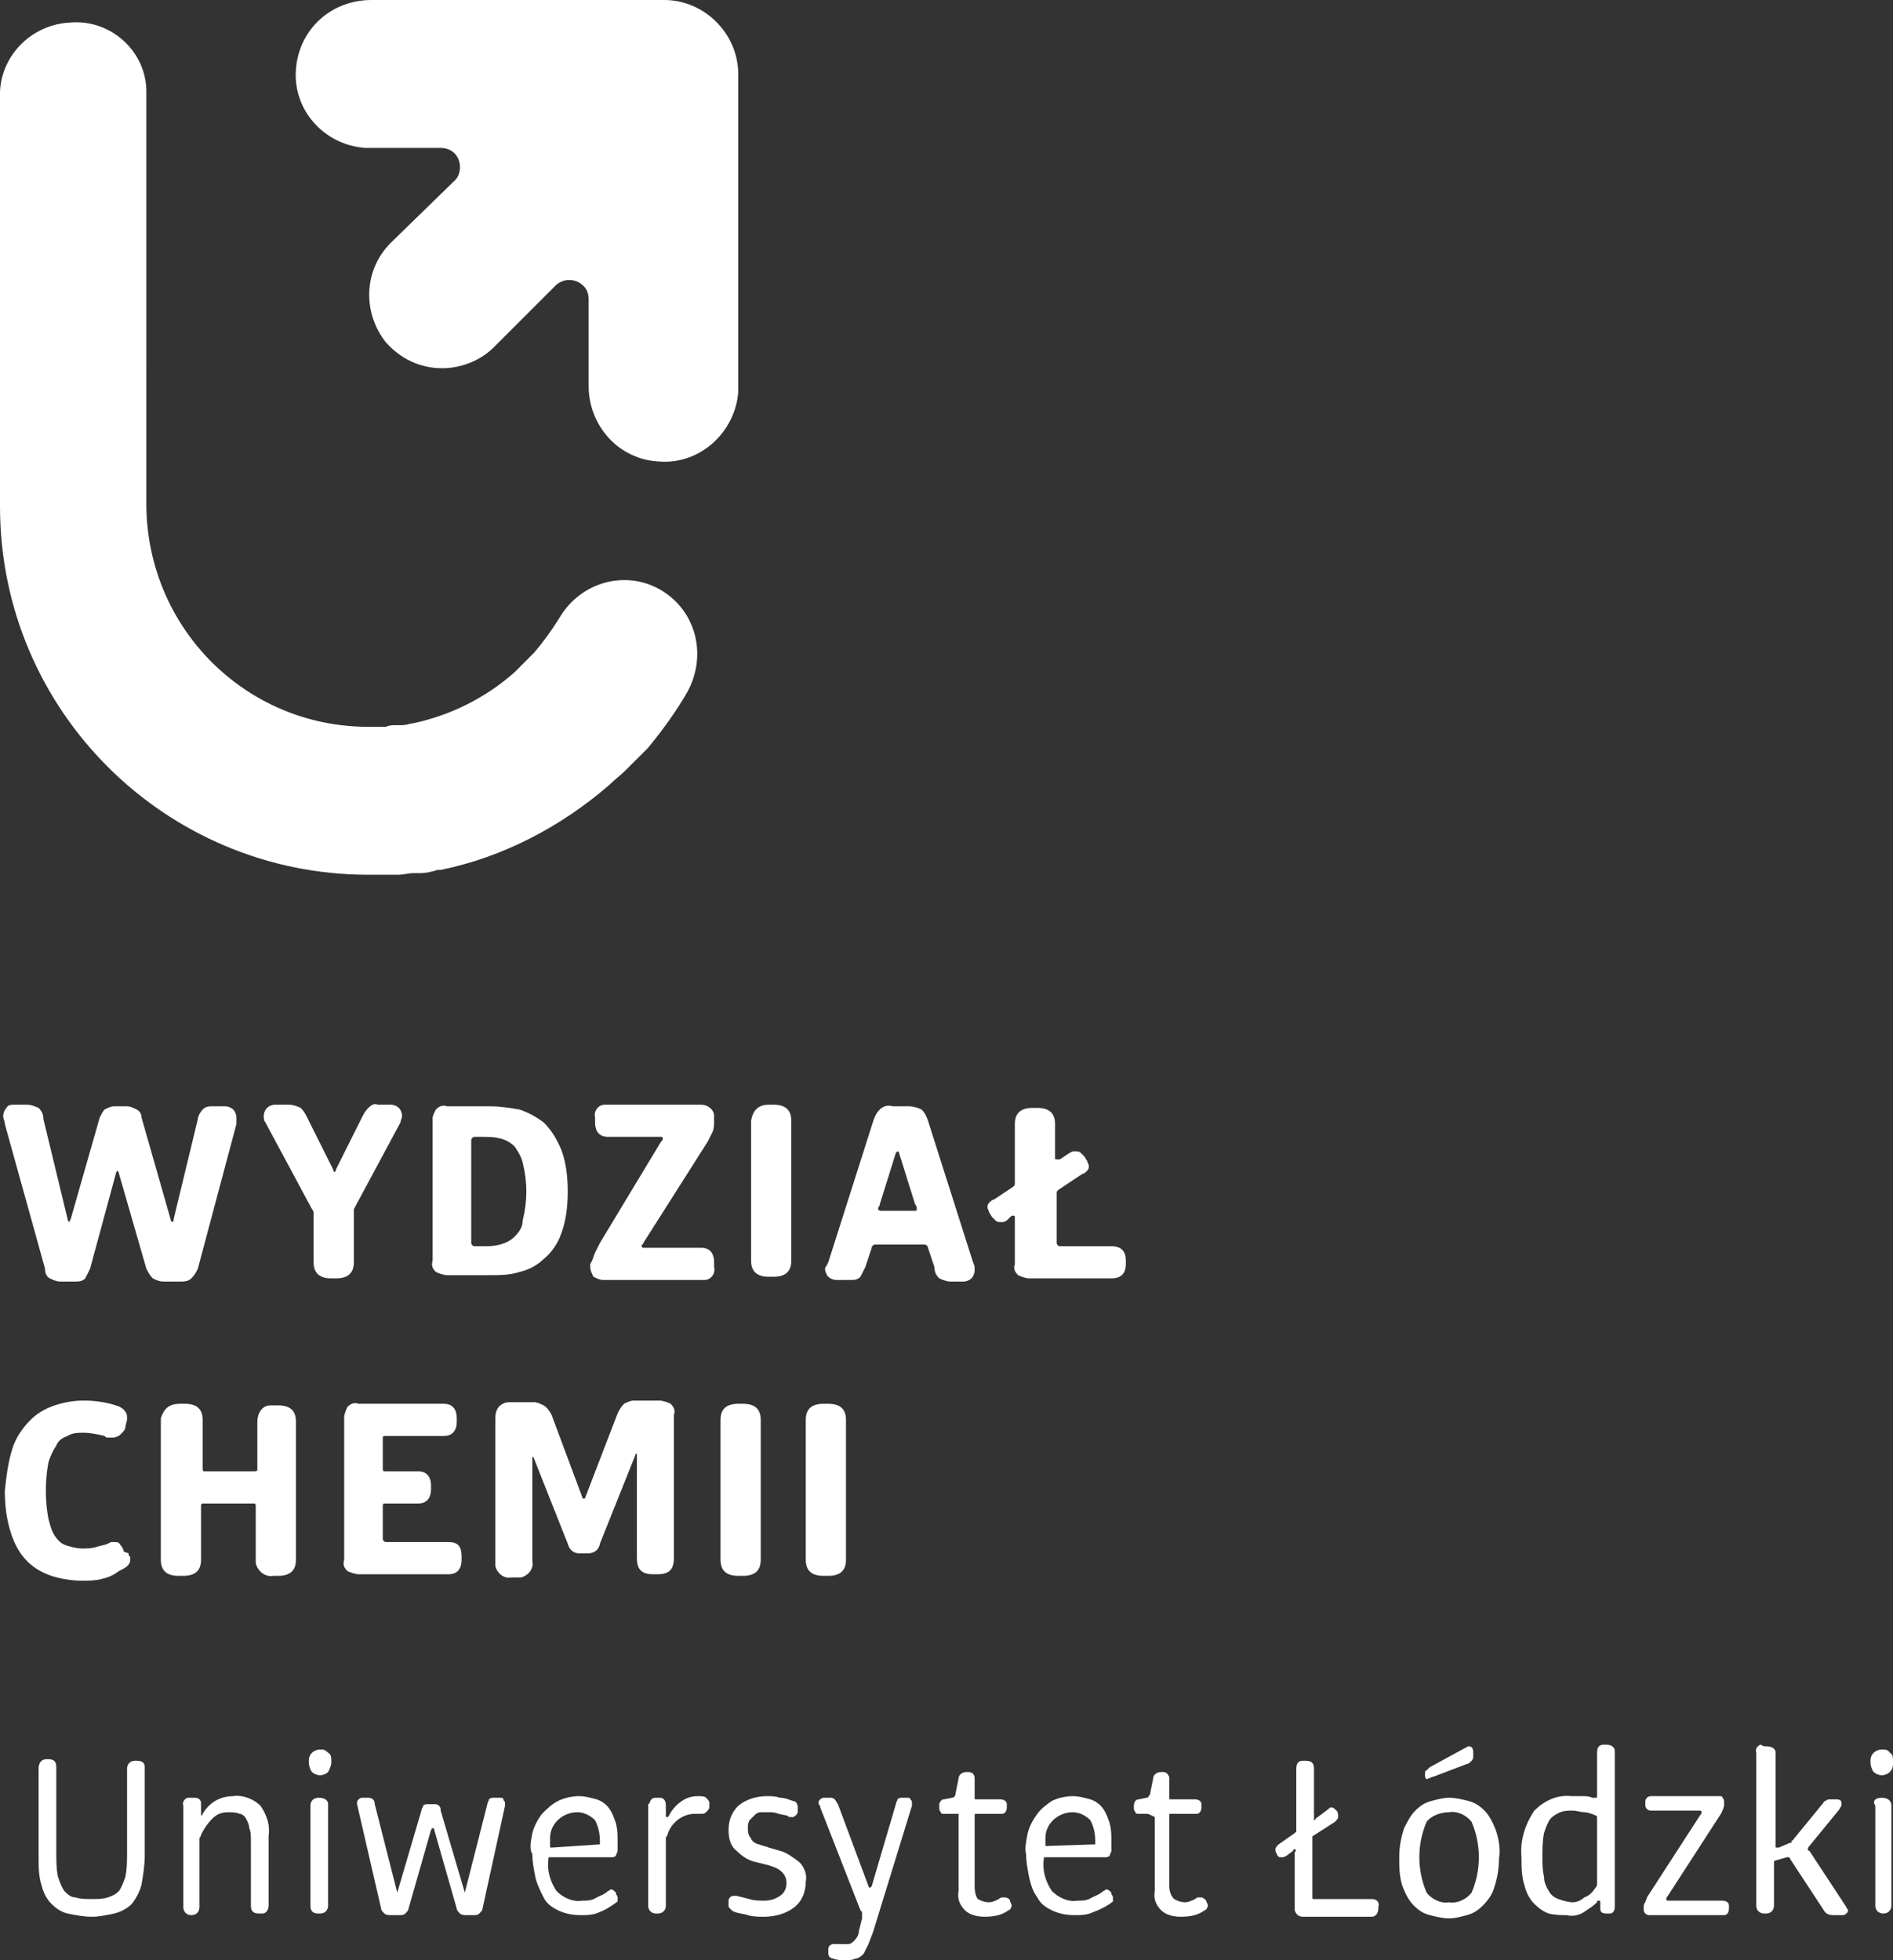 <?xml version="1.0" encoding="utf-8"?>
<!-- Generator: Adobe Illustrator 26.0.3, SVG Export Plug-In . SVG Version: 6.00 Build 0)  -->
<svg version="1.1" id="Layer_1" xmlns="http://www.w3.org/2000/svg" xmlns:xlink="http://www.w3.org/1999/xlink" x="0px" y="0px"
	 viewBox="0 0 117.7 121.9" style="enable-background:new 0 0 117.7 121.9;" xml:space="preserve">
<rect x="0" y="0" width="117.7" height="121.9" fill="#333333" stroke="none"/>
<style type="text/css">
	.st0{fill:#FFFFFF;}
</style>
<g>
	<path class="st0" d="M41.1,36.7c-2.2-1.3-5-0.5-6.3,1.7c0,0,0,0,0,0c-0.5,0.8-1,1.5-1.6,2.2l0,0l-0.6,0.6l0,0
		c-0.2,0.2-0.4,0.4-0.6,0.6l0,0c-1.8,1.6-4,2.7-6.4,3.2h-0.1c-0.2,0.1-0.5,0.1-0.7,0.1h-0.2c-0.2,0-0.4,0-0.6,0.1h-0.2
		c-0.3,0-0.6,0-0.9,0c-7.6,0-13.7-6.1-13.8-13.7V5.7C9.1,3.2,6.9,1.2,4.4,1.4C2,1.5,0.1,3.4,0,5.7v25.8c0,12.7,10.3,22.9,22.9,22.9
		c0.5,0,0.9,0,1.4,0h0.4c0.4,0,0.7-0.1,1-0.1h0.4c0.4,0,0.8-0.1,1.1-0.2h0.2c3.9-0.8,7.5-2.7,10.5-5.3l0,0c0.3-0.3,0.7-0.6,1-0.9
		l0.1-0.1c0.3-0.3,0.7-0.7,1-1l0,0l0.1-0.1l0.2-0.2c0.9-1.1,1.7-2.2,2.4-3.4C44,40.8,43.3,38,41.1,36.7
		C41.1,36.7,41.1,36.7,41.1,36.7z M41.3,0H23.1c-2.5,0-4.5,1.8-4.7,4.3c-0.2,2.5,1.7,4.7,4.3,4.9c0.1,0,0.2,0,0.3,0h4.4
		c0.7,0,1.2,0.5,1.2,1.2c0,0.3-0.1,0.6-0.3,0.8L24.4,15c-1.8,1.7-1.9,4.4-0.4,6.3c0.9,1,2.1,1.6,3.5,1.6c1.2,0,2.4-0.5,3.2-1.3
		l3.9-3.9c0.5-0.4,1.2-0.4,1.7,0.1c0.2,0.2,0.3,0.5,0.3,0.8v5.4c0,2.5,1.9,4.6,4.4,4.7c2.5,0.2,4.7-1.8,4.9-4.3c0-0.1,0-0.2,0-0.3
		V4.6C45.9,2.1,43.8,0,41.3,0C41.3,0,41.3,0,41.3,0z"/>
	<path class="st0" d="M0.2,69.4c0-0.2,0.1-0.4,0.2-0.5c0.1-0.2,0.3-0.2,0.5-0.2h0.8c0.2,0,0.5,0.1,0.7,0.2c0.2,0.2,0.3,0.4,0.3,0.7
		l1.5,6.2c0,0.1,0.1,0.2,0.1,0.2s0,0,0.1-0.2l1.8-6.3c0.1-0.2,0.2-0.4,0.3-0.5c0.2-0.1,0.4-0.2,0.6-0.2h0.8c0.2,0,0.4,0.1,0.6,0.2
		c0.2,0.1,0.3,0.3,0.3,0.5l1.8,6.3c0,0.1,0.1,0.2,0.1,0.2s0.1,0,0.1-0.2l1.5-6.2c0-0.2,0.2-0.5,0.3-0.6c0.2-0.2,0.4-0.2,0.6-0.2h0.8
		c0.2,0,0.4,0.1,0.5,0.2c0.1,0.1,0.2,0.3,0.2,0.5c0,0.1,0,0.3,0,0.4l-2.4,9c-0.1,0.2-0.2,0.4-0.4,0.6c-0.2,0.2-0.5,0.2-0.7,0.2h-1
		c-0.3,0-0.5-0.1-0.7-0.2c-0.2-0.2-0.3-0.4-0.4-0.6l-1.7-5.9c0-0.1-0.1-0.2-0.1-0.2s-0.1,0.1-0.1,0.2l-1.6,5.9
		c-0.1,0.2-0.2,0.4-0.3,0.6c-0.2,0.2-0.4,0.2-0.7,0.2H3.8c-0.3,0-0.5-0.1-0.7-0.2c-0.2-0.1-0.3-0.3-0.3-0.6l-2.5-9
		C0.3,69.7,0.2,69.6,0.2,69.4z"/>
	<path class="st0" d="M19.4,75.2l-2.9-5.4c-0.1-0.1-0.1-0.3-0.1-0.4c0-0.2,0.1-0.4,0.2-0.5c0.1-0.1,0.3-0.2,0.5-0.2H18
		c0.2,0,0.5,0.1,0.7,0.2c0.2,0.2,0.3,0.4,0.4,0.6l1.6,3.2c0,0.1,0.1,0.2,0.1,0.2s0.1-0.1,0.1-0.2l1.6-3.2c0.1-0.2,0.2-0.4,0.4-0.6
		c0.2-0.2,0.4-0.3,0.6-0.2h0.8c0.2,0,0.4,0.1,0.5,0.2c0.1,0.1,0.2,0.3,0.2,0.5c0,0.1-0.1,0.3-0.1,0.4l-2.9,5.4
		C22,75.3,22,75.5,22,75.6v2.9c0,0.7-0.4,1-1.1,1h-0.3c-0.7,0-1.1-0.3-1.1-1v-3C19.5,75.4,19.5,75.3,19.4,75.2z"/>
	<path class="st0" d="M27.1,69c0.2-0.2,0.4-0.3,0.7-0.2h2.7c0.6,0,1.2,0.1,1.8,0.2c0.6,0.2,1.1,0.5,1.5,0.8c0.5,0.5,0.8,1,1.1,1.7
		c0.3,0.8,0.4,1.7,0.4,2.6c0,0.9-0.1,1.8-0.4,2.6c-0.2,0.6-0.6,1.2-1.1,1.6c-0.4,0.4-1,0.7-1.5,0.8c-0.6,0.2-1.2,0.2-1.8,0.2h-2.7
		c-0.2,0-0.5-0.1-0.7-0.2c-0.2-0.2-0.3-0.4-0.2-0.7v-8.9C26.9,69.4,27,69.2,27.1,69z M29.5,77.5H30c0.4,0,0.7,0,1.1-0.1
		c0.3-0.1,0.6-0.2,0.9-0.5c0.3-0.3,0.5-0.6,0.5-1c0.3-1.2,0.3-2.4,0-3.6c-0.1-0.4-0.3-0.7-0.5-1c-0.2-0.2-0.5-0.4-0.9-0.5
		c-0.4-0.1-0.7-0.1-1.1-0.1h-0.5c-0.1,0-0.2,0.1-0.2,0.2v6.4C29.3,77.4,29.4,77.5,29.5,77.5L29.5,77.5z"/>
	<path class="st0" d="M37,77.9c0.1-0.2,0.2-0.4,0.3-0.6l3.8-6.3l0.1-0.1c0,0,0,0,0-0.1s0-0.1-0.1-0.1h-3.3c-0.5,0-0.8-0.3-0.8-0.9
		v-0.3c-0.1-0.4,0.2-0.8,0.6-0.8c0.1,0,0.1,0,0.2,0h5.8c0.4,0,0.8,0.3,0.8,0.7c0,0,0,0.1,0,0.1v0.2c0,0.2,0,0.5-0.1,0.7
		c-0.1,0.2-0.2,0.4-0.3,0.6L40,77.3c0,0,0,0.1-0.1,0.1c0,0,0,0,0,0.1c0,0,0,0.1,0.1,0.1h3.6c0.5,0,0.8,0.3,0.8,0.9v0.3
		c0.1,0.4-0.2,0.8-0.6,0.8c-0.1,0-0.1,0-0.2,0h-6.1c-0.2,0-0.4-0.1-0.6-0.2c-0.1-0.2-0.2-0.4-0.2-0.6v-0.2
		C36.9,78.3,36.9,78.1,37,77.9z"/>
	<path class="st0" d="M47.8,68.7h0.3c0.7,0,1.1,0.3,1.1,1v8.7c0,0.7-0.4,1-1.1,1h-0.3c-0.7,0-1.1-0.3-1.1-1v-8.7
		C46.8,69.1,47.1,68.7,47.8,68.7z"/>
	<path class="st0" d="M51.4,78.7l0.1-0.2l2.8-8.8c0.1-0.3,0.2-0.5,0.4-0.7c0.2-0.2,0.5-0.3,0.8-0.2h1c0.3,0,0.6,0.1,0.8,0.2
		c0.2,0.2,0.3,0.4,0.4,0.7l2.8,8.8c0.1,0.2,0.1,0.3,0.1,0.5c0,0.2-0.1,0.4-0.2,0.5c-0.1,0.1-0.3,0.2-0.5,0.2h-0.8
		c-0.2,0-0.5-0.1-0.7-0.2c-0.2-0.2-0.3-0.4-0.3-0.7l-0.4-1.2c0-0.1-0.1-0.2-0.2-0.2h-3.1c-0.1,0-0.2,0.1-0.2,0.2l-0.4,1.2
		c-0.1,0.2-0.2,0.4-0.3,0.6c-0.2,0.2-0.4,0.2-0.6,0.2H52c-0.2,0-0.4-0.1-0.5-0.2c-0.1-0.1-0.2-0.3-0.2-0.5
		C51.3,78.8,51.4,78.7,51.4,78.7z M57,75.2c0,0,0-0.1,0-0.1c0,0,0-0.1-0.1-0.2l-1-3.2c0-0.1-0.1-0.1-0.1-0.1s0,0-0.1,0.1l-1,3.2
		c0,0.1-0.1,0.2-0.1,0.2c0,0.1,0,0.1,0,0.1s0,0.1,0.2,0.1h2C57,75.3,57,75.3,57,75.2z"/>
	<path class="st0" d="M63,75.6c-0.1,0-0.1,0-0.2,0.1l-0.2,0.2L62.4,76c-0.1,0-0.1,0-0.2,0c-0.1,0-0.2,0-0.3-0.1
		c-0.1-0.1-0.2-0.2-0.2-0.2c-0.1-0.1-0.1-0.2-0.2-0.3c0-0.1-0.1-0.2-0.1-0.3c0-0.1,0-0.2,0.1-0.3c0.1-0.1,0.2-0.2,0.3-0.2l1.2-0.8
		c0.1-0.1,0.1-0.1,0.1-0.2v-3.7c0-0.7,0.4-1,1.1-1h0.3c0.7,0,1.1,0.3,1.1,1v2.1c0,0.1,0,0.1,0.1,0.1c0,0,0.1,0,0.2,0l0.6-0.4
		l0.2-0.1h0.2c0.1,0,0.2,0,0.3,0.1c0.1,0.1,0.2,0.2,0.2,0.2c0.1,0.1,0.1,0.2,0.2,0.3c0,0.1,0.1,0.2,0.1,0.3c0,0.1,0,0.2-0.1,0.3
		c-0.1,0.1-0.2,0.2-0.3,0.2l-1.5,1c-0.1,0.1-0.1,0.1-0.1,0.2v3.1c0,0.1,0.1,0.2,0.2,0.2h3.2c0.6,0,0.9,0.3,0.9,0.9v0.2
		c0,0.6-0.3,0.9-0.9,0.9H64c-0.2,0-0.5-0.1-0.7-0.2c-0.2-0.2-0.3-0.4-0.2-0.7v-3C63.1,75.7,63.1,75.6,63,75.6z"/>
	<path class="st0" d="M2.9,109.4H3c0.4,0,0.5,0.2,0.5,0.5v5.3c0,0.5,0,1,0.1,1.5c0.1,0.3,0.2,0.6,0.4,0.9c0.2,0.2,0.4,0.4,0.7,0.4
		c0.3,0.1,0.7,0.1,1,0.1c0.3,0,0.7,0,1-0.1c0.3-0.1,0.5-0.2,0.7-0.4c0.2-0.3,0.3-0.6,0.4-0.9c0.1-0.5,0.1-1,0.1-1.5v-5.2
		c0-0.3,0.2-0.5,0.5-0.5h0.1c0.3,0,0.5,0.1,0.5,0.4c0,0,0,0.1,0,0.1v5.4c0,0.6-0.1,1.2-0.2,1.8c-0.1,0.4-0.3,0.8-0.6,1.2
		c-0.3,0.3-0.7,0.5-1.1,0.6c-0.5,0.1-0.9,0.2-1.4,0.2c-0.5,0-1-0.1-1.5-0.2c-0.4-0.1-0.7-0.3-1-0.6c-0.3-0.3-0.5-0.7-0.6-1.1
		c-0.2-0.6-0.2-1.2-0.2-1.8v-5.5C2.4,109.6,2.6,109.4,2.9,109.4C2.8,109.4,2.8,109.4,2.9,109.4z"/>
	<path class="st0" d="M12,111.8L12,111.8c0.2,0,0.3,0,0.4,0.1c0.1,0.1,0.1,0.2,0.1,0.3v0.6c0,0.1,0,0.1,0,0.1s0.1,0,0.1-0.1
		c0.4-0.7,1.1-1.1,1.9-1.1c0.6-0.1,1.3,0.2,1.7,0.6c0.4,0.6,0.6,1.2,0.5,1.9v4.3c0,0.2-0.1,0.5-0.4,0.5c0,0-0.1,0-0.1,0h-0.1
		c-0.4,0-0.5-0.2-0.5-0.5v-4c0-0.3,0-0.6-0.1-0.8c0-0.2-0.1-0.4-0.2-0.6c-0.1-0.2-0.3-0.3-0.4-0.3c-0.2-0.1-0.5-0.1-0.7-0.1
		c-0.4,0-0.7,0.1-1,0.4c-0.3,0.3-0.5,0.6-0.7,1c0,0.1-0.1,0.2-0.1,0.2v4.3c0,0.3-0.2,0.5-0.5,0.5h0c-0.3,0-0.5-0.2-0.5-0.5v-6.3
		c-0.1-0.2,0.1-0.5,0.3-0.5C11.9,111.8,11.9,111.8,12,111.8z"/>
	<path class="st0" d="M19.4,110.2c-0.1-0.1-0.2-0.4-0.2-0.6c0-0.2,0-0.4,0.2-0.6c0.1-0.1,0.3-0.2,0.5-0.2c0.2,0,0.3,0,0.5,0.2
		c0.2,0.1,0.2,0.3,0.2,0.6c0,0.2-0.1,0.4-0.2,0.6c-0.1,0.1-0.3,0.2-0.5,0.2C19.7,110.4,19.5,110.3,19.4,110.2z M19.8,111.8
		L19.8,111.8c0.3,0,0.6,0.1,0.6,0.4c0,0,0,0.1,0,0.1v6.2c0,0.3-0.2,0.5-0.5,0.5h-0.1c-0.4,0-0.5-0.2-0.5-0.5v-6.2
		C19.3,112,19.5,111.8,19.8,111.8z"/>
	<path class="st0" d="M22.2,112.2L22.2,112.2c0-0.2,0-0.2,0.1-0.3c0.1-0.1,0.2-0.1,0.2-0.1h0.4c0.2,0,0.4,0.1,0.4,0.4l1.4,5.5
		c0,0,0,0.1,0,0.1l0,0l0,0v-0.1l1.5-5.1c0-0.1,0.1-0.2,0.1-0.3c0.1-0.1,0.2-0.1,0.3-0.1H27c0.1,0,0.2,0,0.3,0.1
		c0.1,0.1,0.1,0.2,0.1,0.3l1.5,5.1v0.1l0,0l0,0v-0.1l1.4-5.5c0-0.1,0.1-0.2,0.1-0.3c0.1-0.1,0.2-0.1,0.3-0.1h0.4
		c0.1,0,0.2,0,0.2,0.1c0,0.1,0.1,0.1,0.1,0.2c0,0.1,0,0.1,0,0.2l-1.4,6.4c0,0.1-0.1,0.2-0.2,0.3c-0.1,0.1-0.2,0.1-0.4,0.1H29
		c-0.1,0-0.3,0-0.4-0.1c-0.1-0.1-0.2-0.2-0.2-0.3l-1.4-4.9c0-0.1,0-0.1-0.1-0.1s0,0-0.1,0.1l-1.4,4.9c0,0.1-0.1,0.2-0.2,0.3
		c-0.1,0.1-0.2,0.1-0.4,0.1h-0.5c-0.1,0-0.3,0-0.4-0.1c-0.1-0.1-0.2-0.2-0.2-0.3L22.2,112.2C22.2,112.3,22.2,112.3,22.2,112.2z"/>
	<path class="st0" d="M33.1,114c0.1-0.4,0.3-0.8,0.6-1.2c0.3-0.3,0.6-0.6,1-0.8c0.4-0.2,0.9-0.3,1.3-0.3c0.4,0,0.7,0.1,1.1,0.2
		c0.3,0.1,0.6,0.3,0.8,0.6c0.2,0.3,0.3,0.6,0.4,0.9c0.1,0.4,0.1,0.7,0.1,1.1v0.3c0,0.1,0,0.2,0,0.3c0,0.1-0.1,0.2-0.1,0.3
		c-0.1,0.1-0.2,0.1-0.3,0.1h-3.8c-0.1,0-0.1,0-0.1,0.1c-0.1,0.7,0.1,1.4,0.5,2c0.4,0.4,1,0.7,1.6,0.6c0.3,0,0.6,0,0.9-0.2
		c0.2-0.1,0.5-0.2,0.7-0.4c0.1,0,0.1-0.1,0.2-0.1c0.1,0,0.2,0.1,0.3,0.2v0.1c0.1,0.1,0.1,0.2,0.1,0.2c0,0.1,0,0.1,0,0.2
		c0,0.1-0.1,0.1-0.2,0.2c-0.3,0.2-0.6,0.4-0.9,0.5c-0.4,0.2-0.8,0.2-1.2,0.2c-0.5,0-1-0.1-1.4-0.3c-0.4-0.2-0.7-0.4-0.9-0.8
		c-0.2-0.4-0.4-0.8-0.5-1.2c-0.1-0.5-0.2-1-0.2-1.5C32.9,115,33,114.5,33.1,114z M37.3,114.7v-0.2c0-0.5-0.1-0.9-0.3-1.3
		c-0.3-0.3-0.7-0.5-1.1-0.5c-0.9,0-1.7,0.7-1.7,1.6c0,0,0,0,0,0.1c0,0.1,0,0.2,0,0.2c0,0.1,0,0.1,0,0.2s0,0.1,0.1,0.1L37.3,114.7
		C37.3,114.7,37.3,114.7,37.3,114.7L37.3,114.7z"/>
	<path class="st0" d="M40.5,111.9c0.1-0.1,0.2-0.1,0.3-0.1H41c0.3,0,0.4,0.2,0.4,0.5l0,0.6c0,0.1,0,0.1,0.1,0.1c0.1,0,0,0,0.1-0.1
		c0.2-0.4,0.5-0.7,0.8-0.9c0.3-0.2,0.6-0.3,1-0.3c0.2,0,0.4,0,0.5,0.1c0.1,0.1,0.2,0.2,0.2,0.3c0,0,0,0.1,0,0.1s0,0.1,0,0.2
		c0,0.1-0.1,0.2-0.2,0.3c-0.1,0.1-0.2,0.1-0.3,0.1h-0.4c-0.8,0-1.5,0.6-1.7,1.3c0,0.1-0.1,0.1-0.1,0.2v4.2c0,0.3-0.2,0.5-0.5,0.5
		h-0.1c-0.3,0-0.5-0.2-0.5-0.5v-6.3C40.4,112.2,40.4,112,40.5,111.9z"/>
	<path class="st0" d="M45.3,118.2c0-0.2,0.2-0.3,0.3-0.3h0.2l0.8,0.2c0.3,0.1,0.6,0.1,0.9,0.1c0.4,0,0.7-0.1,1-0.3
		c0.3-0.2,0.4-0.5,0.4-0.8c0-0.3-0.1-0.5-0.3-0.7c-0.2-0.2-0.5-0.3-0.8-0.4l-0.8-0.2c-0.5-0.1-0.9-0.4-1.2-0.7
		c-0.4-0.3-0.5-0.8-0.5-1.3c0-0.6,0.2-1.1,0.6-1.5c0.5-0.4,1.1-0.6,1.8-0.6c0.3,0,0.5,0,0.8,0.1c0.3,0,0.5,0.1,0.8,0.2
		c0.2,0,0.3,0.2,0.3,0.4c0,0,0,0.1,0,0.1c0,0.1,0,0.1,0,0.2c0,0.1-0.1,0.1-0.1,0.2c-0.1,0-0.1,0.1-0.2,0.1c-0.1,0-0.1,0-0.2,0
		c-0.1,0-0.1-0.1-0.2-0.1l-0.5-0.1c-0.2-0.1-0.4-0.1-0.6-0.1c-0.2,0-0.3,0-0.5,0c-0.2,0-0.3,0.1-0.4,0.2c-0.1,0.1-0.2,0.2-0.3,0.3
		c-0.1,0.2-0.1,0.3-0.1,0.5c0,0.2,0,0.3,0.1,0.5c0.1,0.1,0.1,0.2,0.2,0.3c0.1,0.1,0.3,0.2,0.4,0.2c0.2,0.1,0.4,0.1,0.6,0.2l0.7,0.2
		c0.4,0.1,0.8,0.4,1.2,0.7c0.3,0.3,0.5,0.8,0.4,1.2c0,0.6-0.2,1.2-0.7,1.6c-0.5,0.4-1.2,0.6-1.9,0.6c-0.3,0-0.7,0-1-0.1
		c-0.3-0.1-0.6-0.1-0.8-0.2c-0.1,0-0.2-0.1-0.3-0.2c-0.1-0.1-0.1-0.1-0.1-0.2C45.3,118.3,45.3,118.3,45.3,118.2z"/>
	<path class="st0" d="M52.4,120.9c0.1,0,0.2,0,0.3,0c0.2,0,0.3-0.1,0.4-0.2c0.2-0.2,0.3-0.4,0.3-0.6l0.2-0.8c0,0,0-0.1,0-0.1
		c0,0,0-0.1,0-0.2c0-0.1,0-0.1-0.1-0.2l-2.5-6.4c0-0.1,0-0.1-0.1-0.2c0,0,0-0.1,0-0.1c0-0.1,0-0.1,0.1-0.2c0.1-0.1,0.2-0.1,0.2-0.1
		h0.4c0.1,0,0.2,0,0.3,0.1c0.1,0.1,0.1,0.2,0.2,0.3l1.9,5.1c0,0.1,0.1,0.1,0.1,0.1s0,0,0.1-0.1l1.5-5.1c0-0.1,0.1-0.2,0.1-0.3
		c0.1-0.1,0.2-0.1,0.3-0.1h0.3c0.1,0,0.2,0,0.2,0.1c0.1,0.1,0.1,0.1,0.1,0.2v0.1c0,0,0,0.1,0,0.1l-2.4,7.8c-0.1,0.3-0.2,0.5-0.3,0.8
		c-0.1,0.2-0.2,0.4-0.3,0.6c-0.1,0.1-0.3,0.3-0.5,0.3c-0.2,0.1-0.4,0.1-0.7,0.1c-0.2,0-0.5,0-0.7-0.1c-0.2,0-0.3-0.2-0.3-0.3v-0.1
		c0-0.1,0-0.1,0-0.2c0-0.2,0.2-0.3,0.3-0.3L52.4,120.9z"/>
	<path class="st0" d="M59.2,112.8h-0.5c-0.1,0-0.2,0-0.2-0.1c-0.1-0.1-0.1-0.2-0.1-0.3v-0.1c0-0.1,0-0.2,0.1-0.3
		c0.1-0.1,0.1-0.1,0.2-0.1l0.5-0.1c0.1,0,0.2-0.1,0.2-0.2l0.2-1c0-0.2,0.2-0.4,0.5-0.4h0.1c0.2,0,0.4,0.1,0.4,0.4v1.2
		c0,0.1,0,0.1,0.1,0.1h1.5c0.2,0,0.4,0.1,0.4,0.3c0,0,0,0.1,0,0.1v0.1c0,0.2-0.1,0.4-0.3,0.4c0,0-0.1,0-0.1,0h-1.5
		c-0.1,0-0.1,0-0.1,0.1v4.4c0,0.4,0.1,0.7,0.2,0.8c0.2,0.1,0.4,0.2,0.7,0.2c0.2,0,0.4-0.1,0.6-0.2c0,0,0.1-0.1,0.2-0.1
		c0,0,0.1,0,0.2,0c0.1,0,0.3,0.1,0.3,0.2c0,0.1,0.1,0.2,0.1,0.3c0,0.1-0.1,0.3-0.2,0.3c-0.4,0.3-0.9,0.4-1.5,0.4
		c-0.4,0-0.9-0.1-1.2-0.4c-0.3-0.3-0.5-0.7-0.4-1.2V113c0-0.1,0-0.1,0-0.2C59.2,112.8,59.2,112.8,59.2,112.8z"/>
	<path class="st0" d="M63.9,114c0.1-0.4,0.3-0.8,0.6-1.2c0.2-0.3,0.6-0.6,0.9-0.8c0.4-0.2,0.9-0.3,1.3-0.3c0.4,0,0.7,0.1,1.1,0.2
		c0.3,0.1,0.6,0.3,0.8,0.6c0.2,0.3,0.3,0.6,0.4,0.9c0.1,0.4,0.1,0.7,0.1,1.1v0.3c0,0.1,0,0.2,0,0.3c0,0.1-0.1,0.2-0.1,0.3
		c-0.1,0.1-0.2,0.1-0.3,0.1H65c-0.1,0-0.1,0-0.1,0.1c-0.1,0.7,0.1,1.4,0.5,2c0.4,0.4,1,0.7,1.6,0.6c0.3,0,0.6,0,0.9-0.2
		c0.2-0.1,0.5-0.2,0.7-0.4c0.1,0,0.1-0.1,0.2-0.1c0.1,0,0.2,0.1,0.3,0.2v0.1c0.1,0.1,0.1,0.2,0.1,0.2c0,0.1,0,0.1,0,0.2
		c0,0.1-0.1,0.1-0.2,0.2c-0.3,0.2-0.7,0.4-1,0.5c-0.4,0.2-0.8,0.2-1.2,0.2c-0.5,0-1-0.1-1.4-0.3c-0.4-0.2-0.7-0.4-0.9-0.8
		c-0.3-0.4-0.4-0.8-0.5-1.2c-0.1-0.5-0.2-1-0.2-1.5C63.7,115,63.8,114.5,63.9,114z M68.1,114.7v-0.2c0-0.5-0.1-0.9-0.3-1.3
		c-0.3-0.3-0.7-0.5-1.1-0.5c-0.9,0-1.7,0.7-1.7,1.6c0,0.1,0,0.2,0,0.2c0,0.1,0,0.1,0,0.2s0,0.1,0.1,0.1L68.1,114.7
		C68.1,114.7,68.1,114.7,68.1,114.7L68.1,114.7z"/>
	<path class="st0" d="M71.3,112.8h-0.5c-0.1,0-0.2,0-0.2-0.1c-0.1-0.1-0.1-0.2-0.1-0.3v-0.1c0-0.2,0.1-0.4,0.3-0.4l0.5-0.1
		c0.1,0,0.1-0.1,0.2-0.2l0.2-1c0-0.2,0.2-0.4,0.5-0.4h0.1c0.2,0,0.3,0.1,0.4,0.3c0,0,0,0.1,0,0.1v1.2c0,0.1,0,0.1,0.1,0.1h1.5
		c0.2,0,0.4,0.1,0.4,0.3c0,0,0,0.1,0,0.1v0.1c0,0.2-0.1,0.4-0.3,0.4c0,0-0.1,0-0.1,0h-1.5c-0.1,0-0.1,0-0.1,0.1c0,0,0,0,0,0v4.4
		c0,0.3,0.1,0.6,0.3,0.8c0.2,0.1,0.4,0.2,0.7,0.2c0.2,0,0.4-0.1,0.6-0.2c0,0,0.1-0.1,0.2-0.1c0,0,0.1,0,0.2,0c0.1,0,0.2,0.1,0.3,0.2
		c0,0.1,0.1,0.2,0.1,0.3c0,0.1-0.1,0.3-0.2,0.3c-0.4,0.3-0.9,0.4-1.5,0.4c-0.4,0-0.9-0.1-1.2-0.4c-0.3-0.3-0.5-0.7-0.4-1.2V113
		C71.4,112.8,71.4,112.8,71.3,112.8z"/>
	<path class="st0" d="M80.5,115c0,0-0.1,0-0.1,0.1l-0.4,0.3l-0.2,0.1h-0.2c-0.1,0-0.2-0.1-0.2-0.2c-0.1-0.1-0.1-0.2-0.1-0.3
		c0-0.1,0.1-0.2,0.2-0.3l1-0.7c0,0,0.1-0.1,0.1-0.1v-3.9c0-0.3,0.1-0.5,0.4-0.5c0,0,0.1,0,0.1,0h0.1c0.4,0,0.5,0.2,0.5,0.5v3.1
		c0,0.1,0,0.1,0,0.1c0,0,0.1,0,0.1-0.1l0.8-0.6c0.1-0.1,0.1-0.1,0.2-0.1c0.1,0,0.2,0.1,0.3,0.2c0.1,0.1,0.1,0.2,0.1,0.4
		c0,0.1-0.1,0.2-0.2,0.3l-1.4,0.9c0,0,0,0.1,0,0.2v3.6c0,0.1,0,0.1,0.1,0.1h3.6c0.3,0,0.5,0.2,0.4,0.5v0.1c0,0.3-0.2,0.5-0.4,0.5H81
		c-0.2,0-0.4-0.1-0.5-0.4c0,0,0-0.1,0-0.1v-3.5C80.6,115.1,80.6,115,80.5,115z"/>
	<path class="st0" d="M87.3,113.7c0.2-0.4,0.4-0.8,0.7-1.1c0.3-0.3,0.6-0.5,1-0.6c0.4-0.1,0.7-0.2,1.1-0.2c0.4,0,0.8,0.1,1.2,0.2
		c0.4,0.1,0.7,0.3,1,0.6c0.3,0.3,0.5,0.7,0.7,1.2c0.2,0.6,0.3,1.2,0.2,1.8c0,0.6-0.1,1.2-0.3,1.8c-0.1,0.4-0.4,0.8-0.7,1.1
		c-0.3,0.3-0.6,0.5-1,0.6c-0.4,0.1-0.7,0.2-1.1,0.2c-0.4,0-0.8-0.1-1.2-0.2c-0.4-0.1-0.7-0.3-1-0.6c-0.3-0.3-0.5-0.7-0.7-1.2
		c-0.2-0.6-0.2-1.2-0.2-1.8C87,114.9,87.1,114.3,87.3,113.7z M91.5,117.7c0.6-1.4,0.6-3,0-4.4c-0.3-0.4-0.9-0.7-1.4-0.6
		c-0.5,0-1.1,0.2-1.4,0.6c-0.6,1.4-0.6,3,0,4.4c0.3,0.4,0.9,0.7,1.4,0.6C90.6,118.4,91.2,118.1,91.5,117.7L91.5,117.7z M88.6,110.4
		L88.6,110.4c0-0.2,0-0.3,0.1-0.3c0.1-0.1,0.1-0.1,0.2-0.2l2.2-1.2c0.1,0,0.1-0.1,0.2-0.1c0.2,0,0.3,0.1,0.3,0.4v0.2
		c0,0.1,0,0.2-0.1,0.3c-0.1,0.1-0.2,0.2-0.3,0.2l-2.1,0.8c-0.1,0-0.2,0.1-0.3,0.1C88.7,110.7,88.6,110.6,88.6,110.4L88.6,110.4z"/>
	<path class="st0" d="M96.3,119c-0.3-0.1-0.6-0.3-0.9-0.6c-0.3-0.3-0.5-0.7-0.6-1.1c-0.2-0.6-0.2-1.2-0.2-1.8c-0.1-1,0.2-2,0.8-2.9
		c0.6-0.6,1.4-1,2.3-0.9c0.2,0,0.5,0,0.7,0c0.2,0,0.4,0,0.6,0.1h0.2c0.1,0,0.1,0,0.1-0.1V109c0-0.3,0.1-0.5,0.4-0.5c0,0,0.1,0,0.1,0
		h0.1c0.2,0,0.5,0.1,0.5,0.4c0,0,0,0.1,0,0.1v9.6c0,0.2-0.1,0.4-0.3,0.4c0,0-0.1,0-0.1,0h-0.1c-0.3,0-0.4-0.1-0.4-0.3v-0.4
		c0-0.1,0-0.1-0.1-0.1s-0.1,0-0.1,0.1c-0.2,0.2-0.5,0.4-0.8,0.6c-0.3,0.2-0.7,0.3-1.1,0.2C97.1,119.1,96.7,119.1,96.3,119z
		 M98.5,118c0.3-0.1,0.5-0.3,0.7-0.6c0.1-0.1,0.1-0.2,0.1-0.2v-4.1c0-0.1,0-0.2-0.1-0.2c-0.2-0.1-0.5-0.2-0.7-0.2
		c-0.2,0-0.5-0.1-0.7-0.1c-0.3,0-0.5,0-0.8,0.1c-0.2,0.1-0.4,0.2-0.6,0.4c-0.2,0.3-0.3,0.6-0.4,0.9c-0.1,0.5-0.1,1-0.1,1.5
		c0,0.4,0,0.8,0.1,1.2c0,0.3,0.1,0.6,0.3,0.9c0.1,0.2,0.3,0.4,0.6,0.5c0.3,0.1,0.6,0.2,0.9,0.2C98,118.3,98.3,118.2,98.5,118
		L98.5,118z"/>
	<path class="st0" d="M102.3,118.3c0-0.1,0.1-0.2,0.1-0.3l3.3-5.1c0,0,0.1-0.1,0.1-0.2c0,0,0-0.1-0.1-0.1h-3c-0.1,0-0.2,0-0.3-0.1
		c-0.1-0.1-0.1-0.2-0.1-0.3v-0.1c0-0.1,0-0.2,0.1-0.3c0.1-0.1,0.2-0.1,0.3-0.1h4.2c0.1,0,0.2,0,0.2,0.1c0.1,0.1,0.1,0.2,0.1,0.3v0.1
		c0,0.2-0.1,0.4-0.2,0.6l-3.3,5.1c0,0-0.1,0.1-0.1,0.2c0,0,0,0.1,0.1,0.1h3.4c0.2,0,0.4,0.1,0.4,0.3c0,0,0,0.1,0,0.1v0.1
		c0,0.2-0.1,0.4-0.3,0.4c0,0-0.1,0-0.1,0h-4.5c-0.1,0-0.2,0-0.3-0.1c-0.1-0.1-0.1-0.2-0.1-0.3v-0.1
		C102.2,118.5,102.2,118.4,102.3,118.3z"/>
	<path class="st0" d="M109.8,108.6L109.8,108.6c0.3,0,0.6,0.1,0.6,0.4c0,0,0,0.1,0,0.1v5.7c0,0.1,0,0.1,0.1,0.1h0.1l0.7-0.3
		c0.1,0,0.1,0,0.1-0.1s0.1,0,0.1-0.1l1.8-2.2c0.1-0.1,0.1-0.2,0.2-0.2c0.1-0.1,0.2-0.1,0.3-0.1h0.4c0.2,0,0.3,0.1,0.3,0.2
		c0,0.1,0,0.1,0,0.2c-0.1,0.1-0.1,0.2-0.2,0.3l-1.8,2.2c0,0-0.1,0.1-0.1,0.2c0,0,0,0.1,0.1,0.1l2.3,3.5c0,0.1,0.1,0.1,0.1,0.2
		c0,0.1,0,0.1-0.1,0.2c-0.1,0.1-0.2,0.1-0.2,0.1H114c-0.3,0-0.5-0.1-0.6-0.3l-2.1-3.2c0-0.1-0.1-0.1-0.1-0.1h-0.1l-0.7,0.2
		c-0.1,0-0.1,0.1-0.1,0.2v2.6c0,0.3-0.2,0.5-0.5,0.5h-0.1c-0.3,0-0.5-0.2-0.5-0.5v-9.5c-0.1-0.2,0.1-0.5,0.3-0.5
		C109.6,108.6,109.7,108.6,109.8,108.6z"/>
	<path class="st0" d="M116.5,110.2c-0.1-0.1-0.2-0.4-0.2-0.6c0-0.2,0-0.4,0.2-0.6c0.1-0.1,0.3-0.2,0.5-0.2c0.2,0,0.4,0,0.5,0.2
		c0.2,0.1,0.2,0.3,0.2,0.6c0,0.2,0,0.4-0.2,0.6c-0.1,0.1-0.3,0.2-0.5,0.2C116.8,110.4,116.6,110.3,116.5,110.2z M117,111.8
		L117,111.8c0.4,0,0.6,0.2,0.6,0.5v6.2c0,0.3-0.2,0.5-0.5,0.5l0,0c-0.3,0-0.5-0.2-0.5-0.5v-6.2C116.4,112,116.6,111.8,117,111.8
		L117,111.8z"/>
	<path class="st0" d="M0.8,90c0.2-0.6,0.6-1.2,1.1-1.7c0.4-0.4,0.9-0.7,1.5-0.9c0.6-0.2,1.2-0.3,1.8-0.3c0.7,0,1.4,0.1,2,0.3
		c0.4,0.1,0.7,0.4,0.7,0.7c0,0.1,0,0.2,0,0.2l-0.1,0.4c0,0.2-0.1,0.3-0.3,0.5c-0.1,0.1-0.3,0.2-0.5,0.2H6.7c-0.1,0-0.1,0-0.2-0.1
		c-0.4-0.1-0.9-0.2-1.3-0.2c-0.3,0-0.7,0-1,0.2c-0.3,0.1-0.6,0.3-0.7,0.6c-0.2,0.3-0.4,0.7-0.5,1.1c-0.2,1.1-0.2,2.3,0,3.4
		c0.1,0.4,0.2,0.8,0.4,1.1c0.2,0.3,0.4,0.5,0.7,0.6c0.3,0.1,0.7,0.2,1,0.2c0.3,0,0.6,0,0.9-0.1c0.3-0.1,0.5-0.1,0.7-0.2l0.2-0.1h0.2
		c0.2,0,0.3,0,0.4,0.2c0.1,0.1,0.2,0.3,0.2,0.4L8,96.6c0,0.1,0,0.2,0.1,0.2c0,0.1,0,0.1,0,0.2c0,0.2-0.1,0.3-0.2,0.4
		c-0.1,0.1-0.3,0.2-0.5,0.3C7,98,6.7,98.1,6.3,98.2c-0.4,0.1-0.8,0.1-1.2,0.1c-0.6,0-1.3-0.1-1.9-0.3c-0.6-0.2-1.1-0.5-1.5-0.9
		c-0.5-0.5-0.8-1.1-1-1.7c-0.3-0.9-0.4-1.8-0.4-2.7C0.4,91.8,0.5,90.9,0.8,90z"/>
	<path class="st0" d="M11.2,87.3h0.3c0.7,0,1.1,0.3,1.1,1v3c0,0.1,0,0.2,0.1,0.2c0,0,0,0,0,0h3.1c0.1,0,0.2,0,0.2-0.1c0,0,0,0,0,0
		v-3c0-0.5,0.3-1,0.8-1c0.1,0,0.1,0,0.2,0h0.3c0.7,0,1.1,0.3,1.1,1V97c0,0.7-0.4,1-1.1,1h-0.3c-0.5,0.1-1-0.3-1.1-0.8
		c0-0.1,0-0.1,0-0.2v-3.3c0-0.1,0-0.2-0.1-0.2c0,0,0,0,0,0h-3.1c-0.1,0-0.2,0-0.2,0.1c0,0,0,0,0,0V97c0,0.7-0.4,1-1.1,1h-0.3
		c-0.7,0-1.1-0.3-1.1-1v-8.8C10.2,87.6,10.5,87.3,11.2,87.3z"/>
	<path class="st0" d="M21.6,87.5c0.2-0.2,0.4-0.3,0.7-0.2h5.3c0.5,0,0.8,0.3,0.8,0.9v0.2c0,0.6-0.3,0.9-0.8,0.9H24
		c-0.1,0-0.2,0-0.2,0.1c0,0,0,0,0,0v1.9c0,0.1,0,0.2,0.1,0.2c0,0,0,0,0,0h2.1c0.5,0,0.8,0.3,0.8,0.9v0.2c0,0.6-0.3,0.9-0.8,0.9H24
		c-0.1,0-0.2,0-0.2,0.1c0,0,0,0,0,0v2.1c0,0.1,0.1,0.2,0.2,0.2h3.9c0.6,0,0.8,0.3,0.8,0.9v0.2c0,0.6-0.3,0.9-0.8,0.9h-5.6
		c-0.2,0-0.5-0.1-0.7-0.2c-0.2-0.2-0.3-0.4-0.2-0.7v-8.9C21.4,88,21.5,87.7,21.6,87.5z"/>
	<path class="st0" d="M31,87.5c0.2-0.2,0.4-0.3,0.7-0.3h1.5c0.2,0,0.4,0.1,0.6,0.2c0.2,0.1,0.4,0.4,0.5,0.6l1.9,5.1
		c0,0.1,0.1,0.1,0.1,0.1s0.1,0,0.1-0.1l2-5.2c0.1-0.2,0.2-0.4,0.4-0.6c0.2-0.1,0.4-0.2,0.6-0.2H41c0.2,0,0.5,0.1,0.7,0.2
		c0.2,0.2,0.3,0.4,0.2,0.7v8.9c0,0.7-0.3,1-1,1h-0.3c-0.7,0-1-0.3-1-1v-6.4c0-0.1,0-0.1,0-0.1s-0.1,0-0.1,0.1L37.3,96
		c0,0.1-0.1,0.3-0.2,0.4c-0.1,0.1-0.3,0.2-0.5,0.2H36c-0.3,0-0.6-0.2-0.7-0.6l-2.1-5.3c0-0.1-0.1-0.1-0.1-0.1s0,0,0,0.1v6.4
		c0.1,0.5-0.3,0.9-0.7,1c-0.1,0-0.2,0-0.3,0h-0.3c-0.5,0.1-0.9-0.3-1-0.7c0-0.1,0-0.2,0-0.3v-8.8C30.8,88,30.8,87.8,31,87.5z"/>
	<path class="st0" d="M45.9,87.3h0.3c0.7,0,1.1,0.3,1.1,1V97c0,0.7-0.4,1-1.1,1h-0.3c-0.7,0-1.1-0.3-1.1-1v-8.7
		C44.8,87.6,45.2,87.3,45.9,87.3z"/>
	<path class="st0" d="M51.2,87.3h0.3c0.7,0,1.1,0.3,1.1,1V97c0,0.7-0.4,1-1.1,1h-0.3c-0.7,0-1.1-0.3-1.1-1v-8.7
		C50.1,87.6,50.5,87.3,51.2,87.3z"/>
</g>
</svg>
